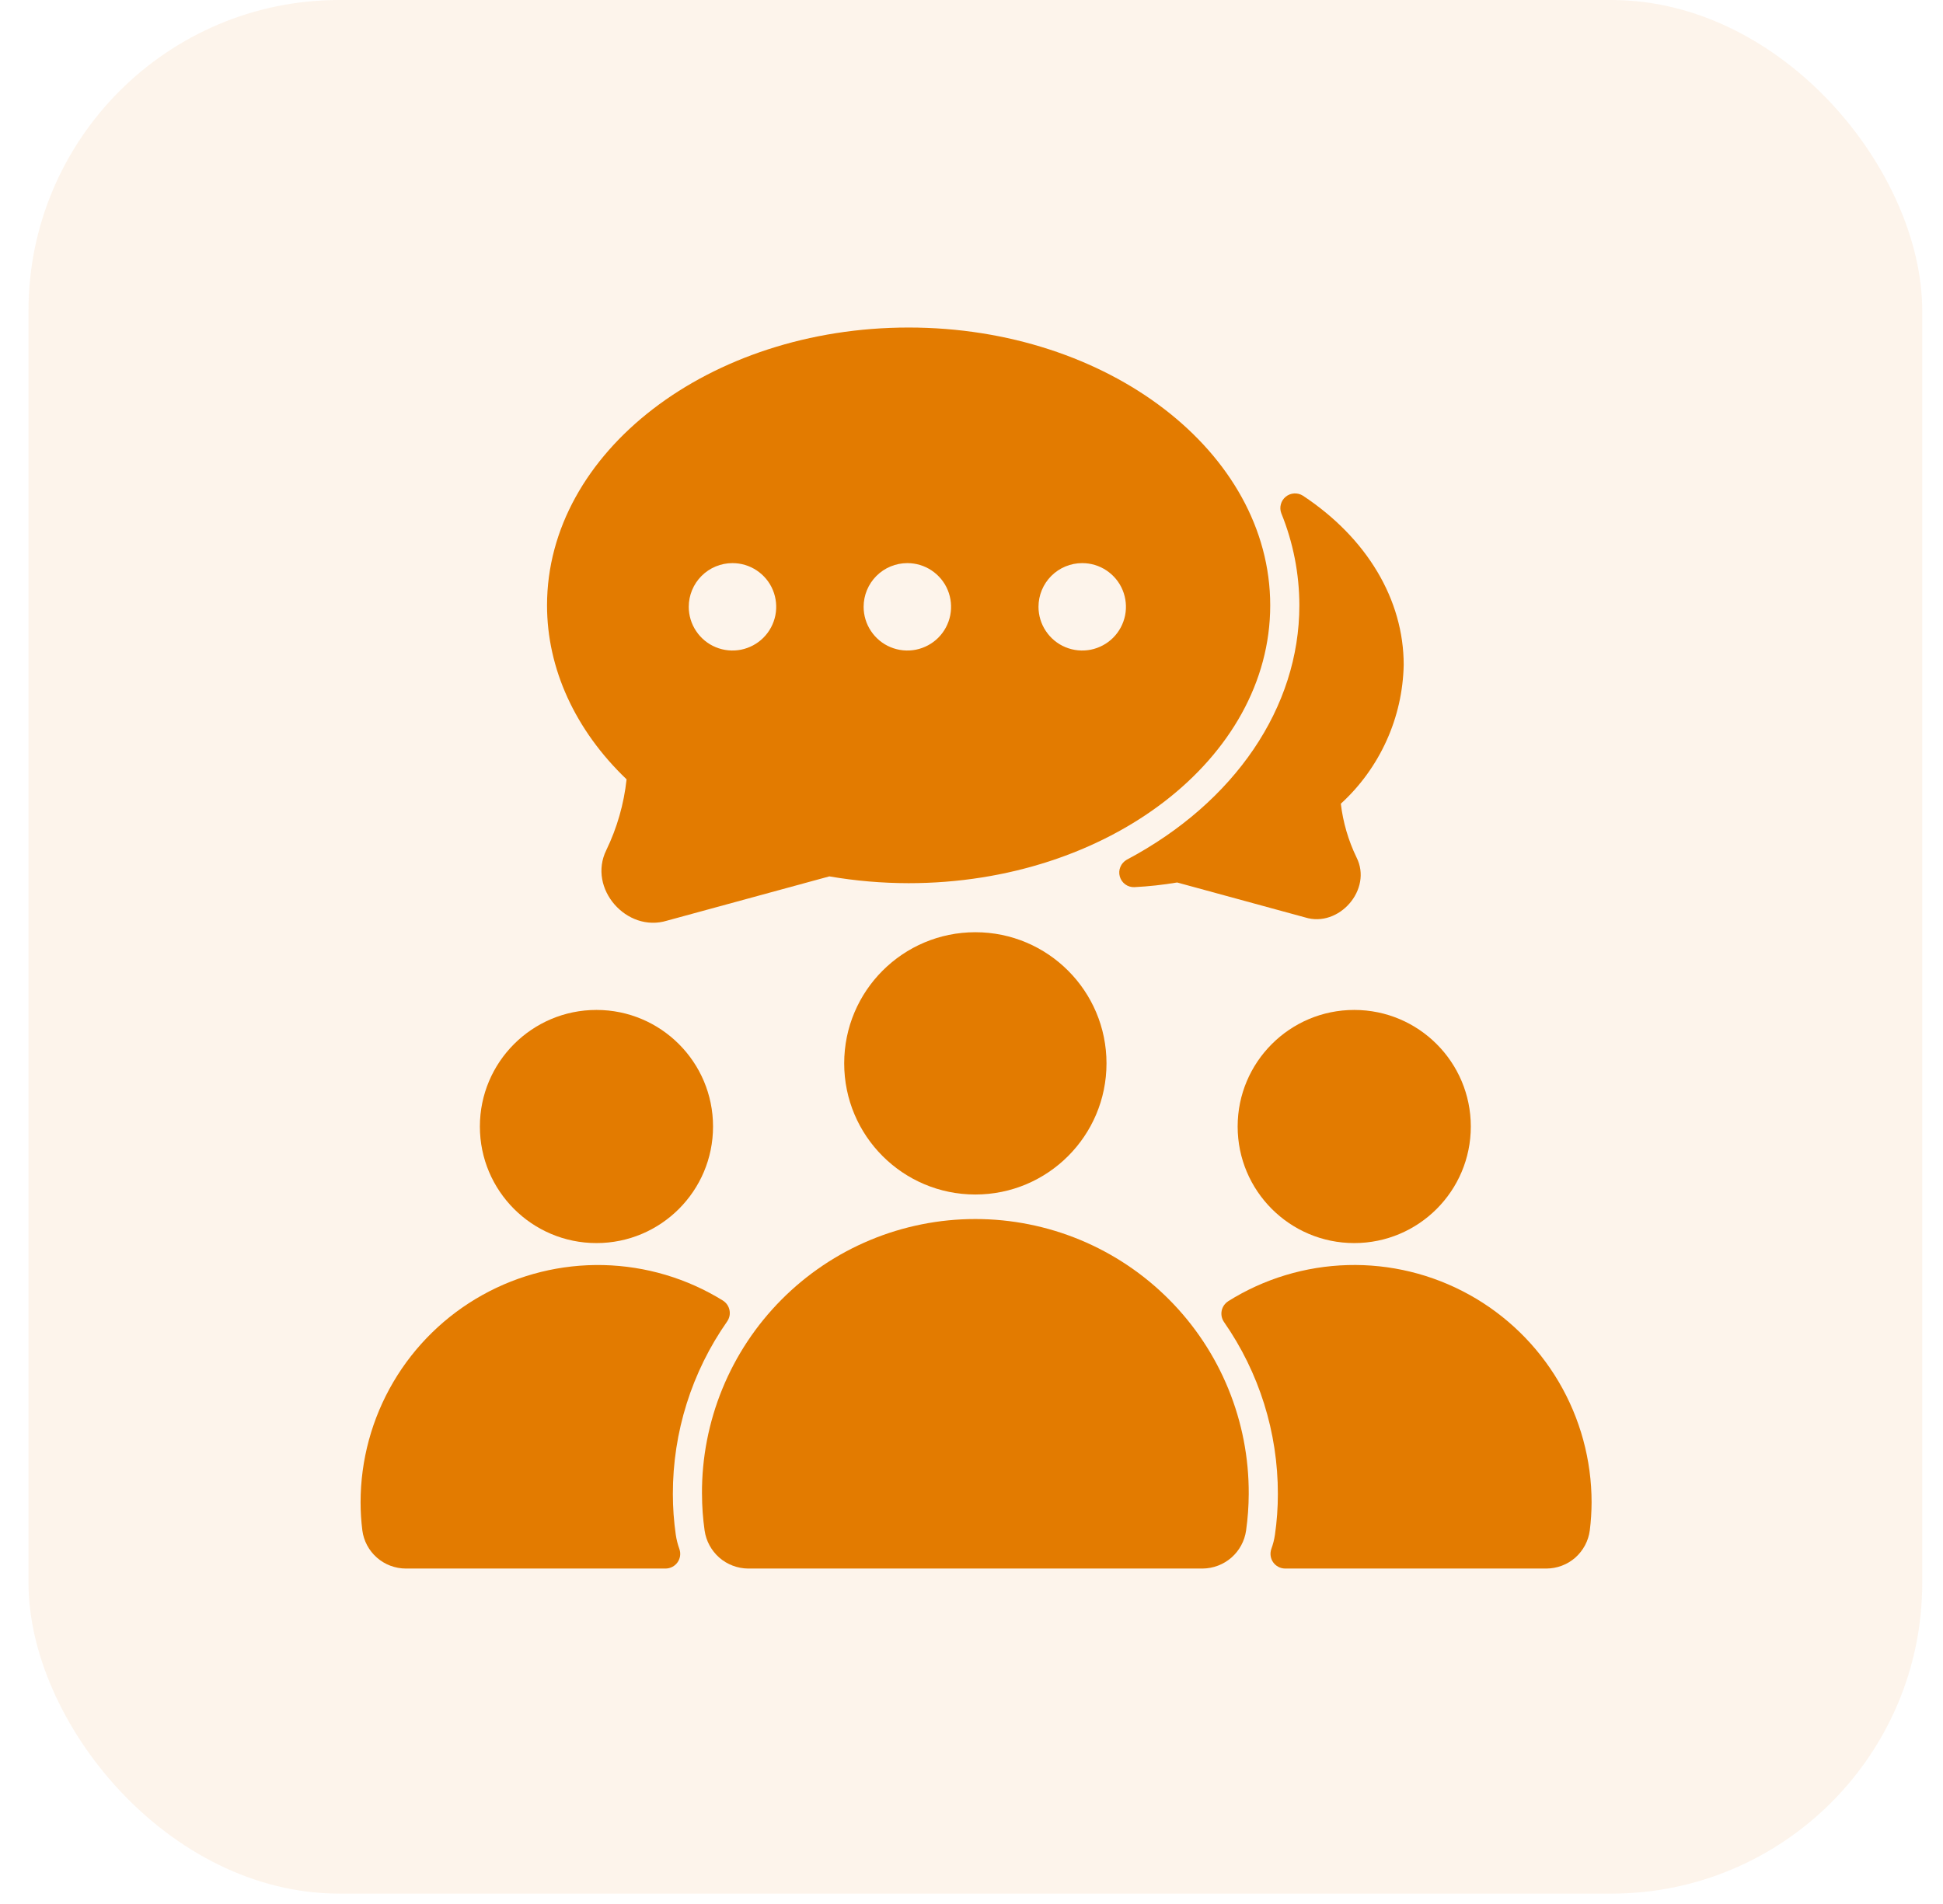 <svg width="50" height="49" viewBox="0 0 50 49" fill="none" xmlns="http://www.w3.org/2000/svg">
<rect x="0.733" width="48.733" height="48.733" rx="8" fill="#E37B00" fill-opacity="0.08"/>
<g clip-path="url(#clip0_31543_8870)">
<path d="M25.099 30.741C26.963 30.741 28.474 29.23 28.474 27.366C28.474 25.503 26.963 23.991 25.099 23.991C23.235 23.991 21.724 25.503 21.724 27.366C21.724 29.23 23.235 30.741 25.099 30.741Z" fill="#E37B00"/>
<path d="M34.849 31.991C36.506 31.991 37.849 30.648 37.849 28.991C37.849 27.335 36.506 25.991 34.849 25.991C33.193 25.991 31.849 27.335 31.849 28.991C31.849 30.648 33.193 31.991 34.849 31.991Z" fill="#E37B00"/>
<path d="M15.349 31.991C17.006 31.991 18.349 30.648 18.349 28.991C18.349 27.335 17.006 25.991 15.349 25.991C13.693 25.991 12.349 27.335 12.349 28.991C12.349 30.648 13.693 31.991 15.349 31.991Z" fill="#E37B00"/>
<path d="M10.442 40.367H17.131C17.191 40.366 17.25 40.351 17.303 40.323C17.356 40.295 17.401 40.255 17.436 40.206C17.47 40.157 17.493 40.1 17.501 40.041C17.509 39.982 17.503 39.921 17.483 39.864C17.44 39.745 17.408 39.621 17.39 39.495C17.34 39.148 17.315 38.798 17.315 38.449C17.313 36.859 17.801 35.307 18.714 34.005C18.742 33.963 18.762 33.916 18.773 33.866C18.783 33.816 18.782 33.764 18.772 33.715C18.762 33.665 18.742 33.618 18.713 33.576C18.684 33.534 18.647 33.499 18.604 33.471C17.679 32.898 16.617 32.583 15.529 32.557C14.441 32.532 13.366 32.797 12.415 33.327C11.465 33.856 10.672 34.63 10.121 35.568C9.57 36.506 9.279 37.575 9.279 38.663C9.279 38.904 9.294 39.144 9.324 39.383C9.359 39.655 9.492 39.904 9.698 40.085C9.903 40.266 10.168 40.366 10.442 40.367Z" fill="#E37B00"/>
<path d="M31.605 33.489C31.562 33.516 31.526 33.551 31.497 33.593C31.468 33.635 31.448 33.682 31.438 33.731C31.428 33.781 31.428 33.832 31.438 33.882C31.448 33.931 31.468 33.978 31.496 34.02C32.402 35.319 32.886 36.865 32.884 38.449C32.884 38.798 32.859 39.148 32.809 39.494C32.791 39.62 32.759 39.745 32.715 39.864C32.696 39.921 32.69 39.981 32.698 40.041C32.706 40.1 32.728 40.157 32.763 40.206C32.797 40.255 32.843 40.295 32.896 40.323C32.949 40.351 33.008 40.366 33.068 40.367H39.793C40.067 40.366 40.332 40.267 40.538 40.086C40.743 39.904 40.876 39.655 40.911 39.383C40.941 39.144 40.956 38.904 40.957 38.663C40.957 37.572 40.665 36.501 40.111 35.561C39.557 34.621 38.761 33.846 37.806 33.318C36.852 32.79 35.773 32.527 34.682 32.557C33.591 32.587 32.529 32.908 31.604 33.488L31.605 33.489Z" fill="#E37B00"/>
<path d="M18.065 38.449C18.065 38.763 18.088 39.077 18.132 39.389C18.171 39.658 18.305 39.905 18.509 40.085C18.714 40.264 18.977 40.364 19.249 40.367H30.949C31.222 40.364 31.484 40.264 31.689 40.085C31.894 39.905 32.028 39.658 32.066 39.389C32.11 39.077 32.133 38.763 32.134 38.449C32.139 37.521 31.961 36.602 31.61 35.744C31.259 34.885 30.742 34.105 30.088 33.447C29.434 32.789 28.657 32.267 27.801 31.911C26.945 31.555 26.026 31.372 25.099 31.372C24.172 31.372 23.253 31.555 22.397 31.911C21.541 32.267 20.764 32.789 20.11 33.447C19.456 34.105 18.939 34.885 18.588 35.744C18.237 36.602 18.059 37.521 18.064 38.449H18.065Z" fill="#E37B00"/>
<path d="M33.437 15.579C33.437 18.201 31.777 20.649 28.994 22.126C28.921 22.168 28.863 22.233 28.831 22.311C28.798 22.389 28.793 22.475 28.816 22.556C28.839 22.638 28.888 22.709 28.956 22.759C29.024 22.809 29.107 22.834 29.192 22.831C29.56 22.812 29.928 22.772 30.292 22.711L33.582 23.609C34.452 23.884 35.327 22.891 34.907 22.064C34.697 21.629 34.561 21.163 34.504 20.684C35.002 20.229 35.401 19.678 35.679 19.064C35.958 18.45 36.108 17.785 36.122 17.111C36.122 15.434 35.177 13.846 33.527 12.756C33.46 12.714 33.381 12.694 33.302 12.699C33.223 12.704 33.148 12.733 33.087 12.783C33.025 12.833 32.981 12.901 32.961 12.978C32.94 13.054 32.944 13.135 32.972 13.209C33.278 13.961 33.436 14.766 33.437 15.579Z" fill="#E37B00"/>
<path d="M16.124 20.056C16.056 20.689 15.879 21.306 15.602 21.879C15.117 22.863 16.127 24.011 17.162 23.694L21.342 22.554C22.016 22.67 22.698 22.728 23.382 22.729C28.514 22.729 32.687 19.521 32.687 15.579C32.687 11.636 28.514 8.429 23.382 8.429C18.249 8.429 14.077 11.636 14.077 15.579C14.077 17.209 14.802 18.791 16.124 20.056ZM27.849 14.492C28.072 14.492 28.289 14.557 28.474 14.681C28.659 14.805 28.804 14.98 28.889 15.186C28.974 15.392 28.996 15.618 28.953 15.836C28.909 16.054 28.802 16.255 28.645 16.412C28.488 16.569 28.287 16.676 28.069 16.72C27.851 16.763 27.625 16.741 27.419 16.656C27.213 16.571 27.038 16.427 26.914 16.241C26.79 16.056 26.724 15.839 26.724 15.617C26.724 15.318 26.843 15.032 27.054 14.821C27.265 14.61 27.551 14.492 27.849 14.492ZM23.349 14.492C23.572 14.492 23.789 14.557 23.974 14.681C24.159 14.805 24.304 14.98 24.389 15.186C24.474 15.392 24.496 15.618 24.453 15.836C24.409 16.054 24.302 16.255 24.145 16.412C23.988 16.569 23.787 16.676 23.569 16.72C23.351 16.763 23.125 16.741 22.919 16.656C22.713 16.571 22.538 16.427 22.414 16.241C22.29 16.056 22.224 15.839 22.224 15.617C22.224 15.318 22.343 15.032 22.554 14.821C22.765 14.61 23.051 14.492 23.349 14.492ZM18.849 14.492C19.072 14.492 19.289 14.557 19.474 14.681C19.659 14.805 19.804 14.98 19.889 15.186C19.974 15.392 19.996 15.618 19.953 15.836C19.909 16.054 19.802 16.255 19.645 16.412C19.488 16.569 19.287 16.676 19.069 16.72C18.851 16.763 18.625 16.741 18.419 16.656C18.213 16.571 18.038 16.427 17.914 16.241C17.79 16.056 17.724 15.839 17.724 15.617C17.724 15.318 17.843 15.032 18.054 14.821C18.265 14.61 18.551 14.492 18.849 14.492Z" fill="#E37B00"/>
</g>
<defs>
<clipPath id="clip0_31543_8870">
<rect width="32" height="32" fill="white" transform="translate(9.099 8.366)"/>
</clipPath>
</defs>
</svg>
